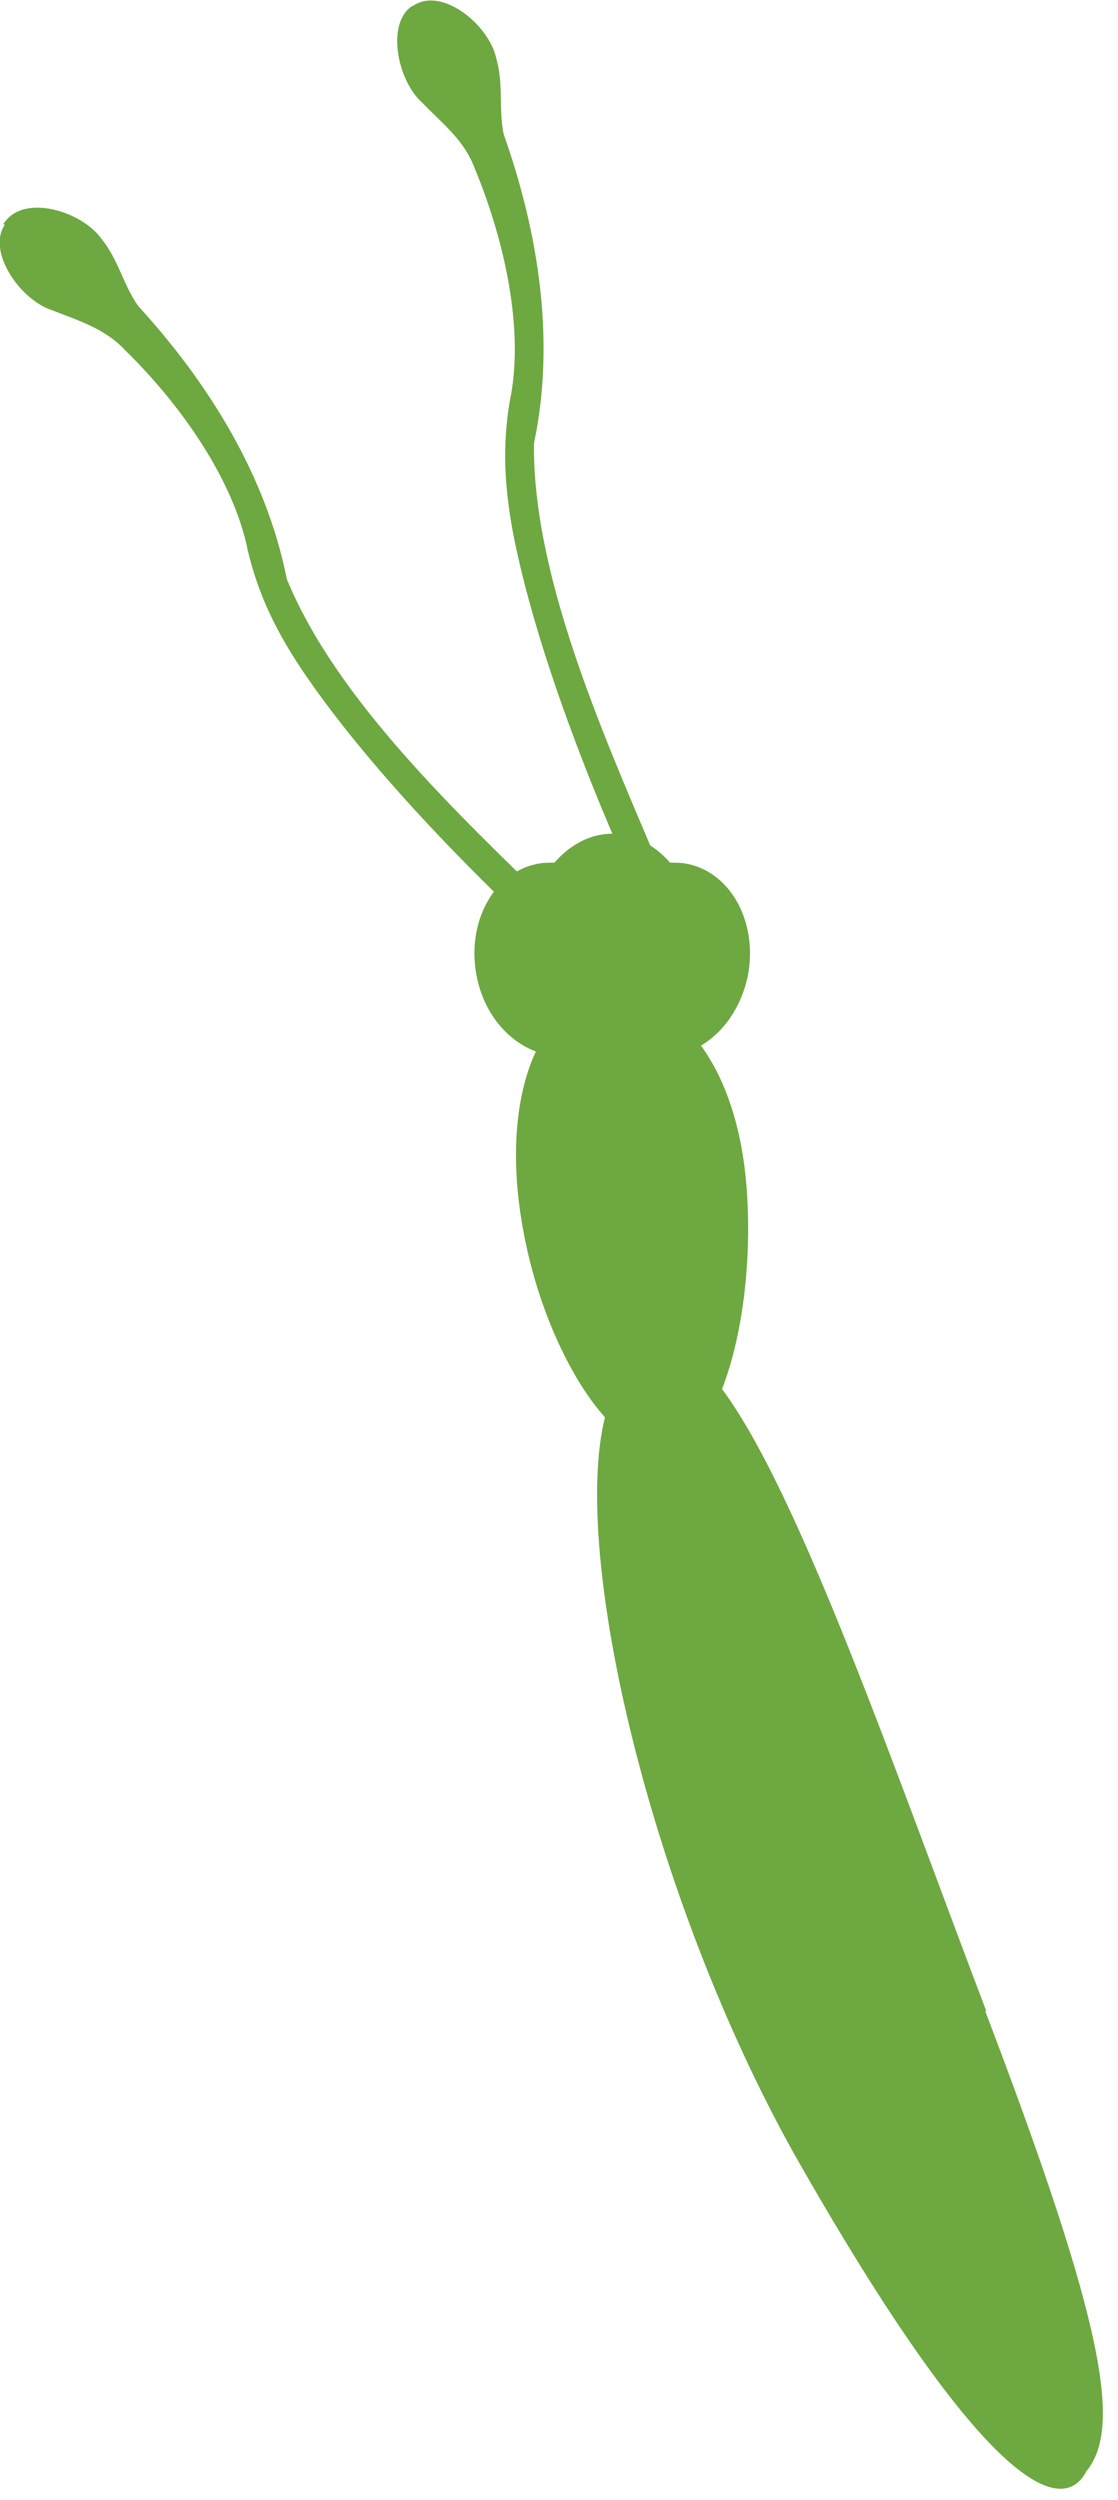 <svg width="17" height="38" viewBox="0 0 17 38" fill="none" xmlns="http://www.w3.org/2000/svg">
<g clip-path="url(#clip0_1048_160886)">
<path d="M6.269 0.09C5.869 0.35 6.039 1.22 6.419 1.56C6.739 1.89 7.059 2.13 7.219 2.56C7.679 3.67 7.979 5.04 7.749 6.11C7.639 6.78 7.669 7.38 7.799 8.09C8.319 10.77 9.999 14.29 10.489 15.13C10.639 15.23 10.959 15.05 10.829 14.86C10.539 14.27 10.279 13.73 9.929 12.95C9.119 11.04 8.099 8.71 8.119 6.74C8.449 5.18 8.189 3.54 7.659 2.04C7.579 1.66 7.659 1.28 7.549 0.9C7.449 0.4 6.769 -0.17 6.329 0.06L6.259 0.1L6.269 0.09Z" fill="#6DA840"/>
<path d="M0.071 3.421C-0.199 3.821 0.301 4.551 0.781 4.711C1.211 4.881 1.591 4.991 1.901 5.321C2.761 6.161 3.561 7.311 3.771 8.381C3.931 9.041 4.191 9.581 4.591 10.181C6.121 12.451 9.041 15.031 9.811 15.611C9.991 15.651 10.211 15.351 10.021 15.231C9.521 14.801 9.071 14.411 8.451 13.821C6.961 12.371 5.111 10.631 4.361 8.801C4.051 7.241 3.181 5.831 2.101 4.651C1.881 4.341 1.801 3.951 1.551 3.641C1.261 3.221 0.421 2.961 0.101 3.341L0.051 3.401L0.071 3.421Z" fill="#6DA840"/>
<path d="M14.999 30.572C13.589 26.862 12.159 22.702 10.979 21.112C11.279 20.342 11.429 19.232 11.359 18.142C11.299 17.192 11.049 16.432 10.659 15.892C10.999 15.692 11.269 15.312 11.369 14.842C11.529 14.042 11.129 13.272 10.459 13.132C10.369 13.112 10.279 13.112 10.189 13.112C9.949 12.842 9.649 12.672 9.309 12.672C8.969 12.672 8.669 12.842 8.429 13.112C8.339 13.112 8.249 13.112 8.159 13.132C7.489 13.272 7.089 14.042 7.249 14.842C7.359 15.402 7.719 15.822 8.149 15.982C7.859 16.592 7.759 17.502 7.929 18.542C8.129 19.802 8.659 20.942 9.199 21.542C8.679 23.622 9.889 28.832 12.089 32.762C15.009 37.902 16.159 38.252 16.519 37.562C17.049 36.912 16.829 35.412 14.979 30.562L14.999 30.572Z" fill="#6DA840"/>
</g>
<defs>
<clipPath id="clip0_1048_160886">
<rect width="16.79" height="37.84" fill="white" transform="matrix(-1 0 0 1 16.789 0)"/>
</clipPath>
</defs>
</svg>
